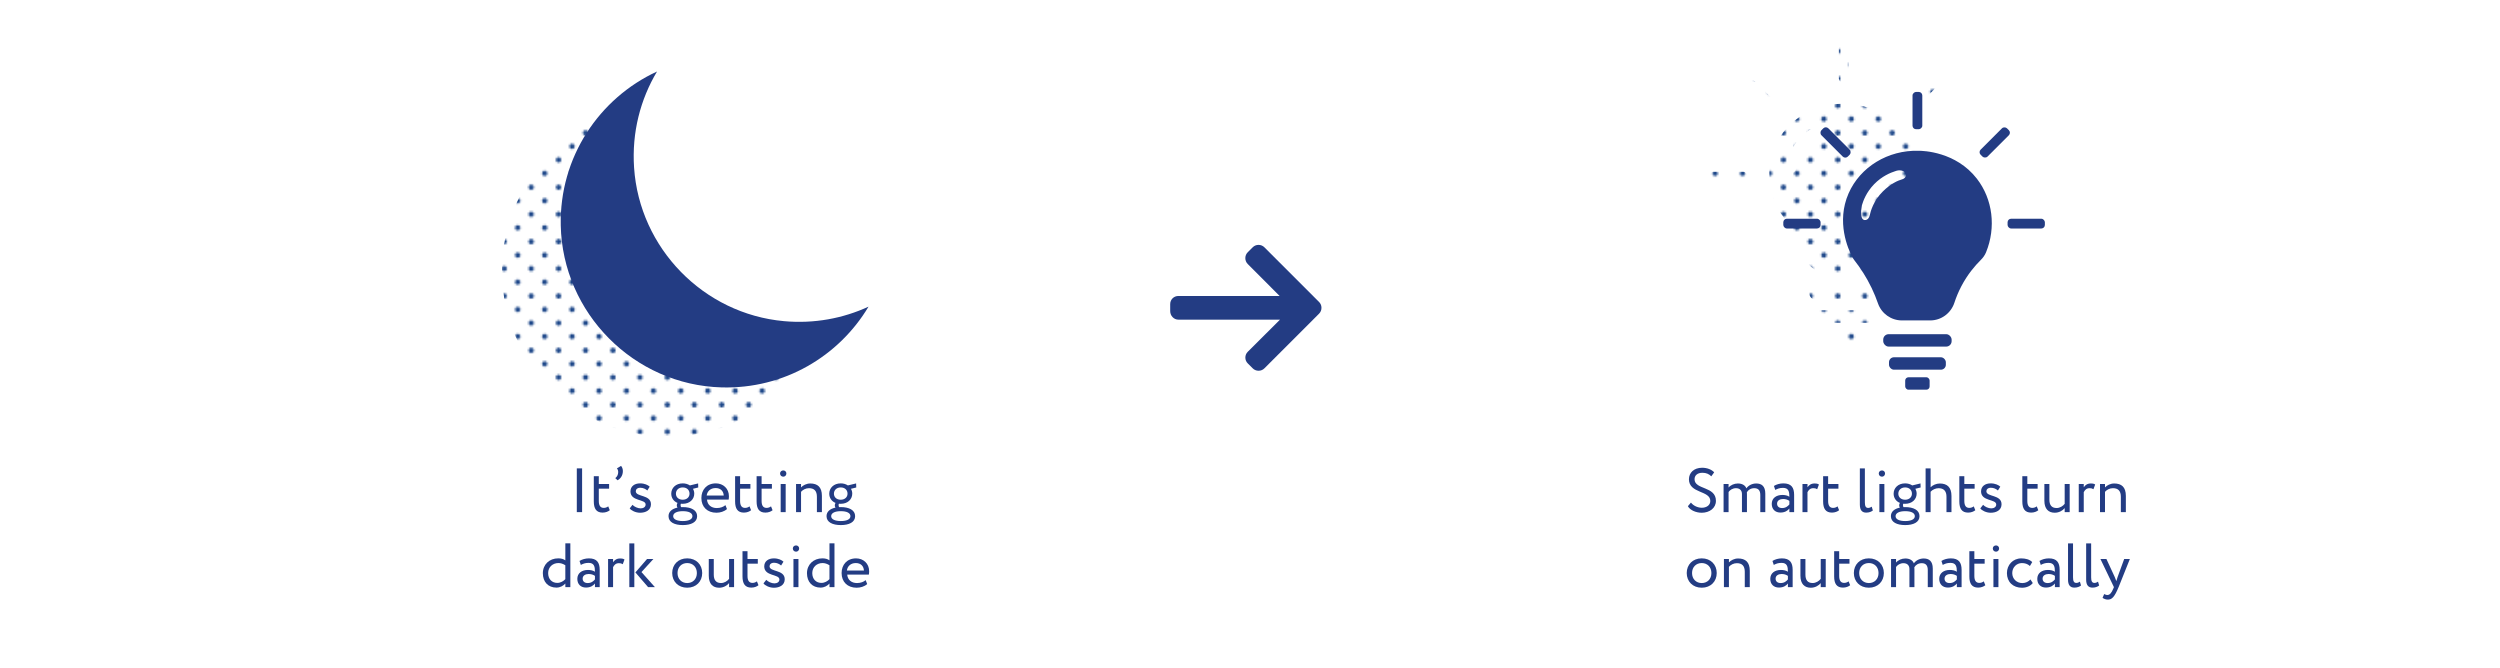 <?xml version="1.0" encoding="UTF-8"?>
<svg xmlns="http://www.w3.org/2000/svg" xmlns:xlink="http://www.w3.org/1999/xlink" viewBox="0 0 1000 267">
  <defs>
    <style>
      .cls-1 {
        fill: url(#Blue-10);
      }

      .cls-2 {
        fill: #1d4789;
      }

      .cls-3 {
        fill: url(#Blue-9);
      }

      .cls-4 {
        fill: url(#Blue-7);
      }

      .cls-5 {
        fill: url(#Blue-6);
      }

      .cls-6 {
        fill: none;
      }

      .cls-7 {
        fill: url(#Blue-2);
      }

      .cls-8 {
        fill: url(#Blue-5);
      }

      .cls-9 {
        fill: #233c83;
      }

      .cls-10 {
        fill: url(#Blue-4);
      }

      .cls-11 {
        fill: url(#Blue-3);
      }

      .cls-12 {
        fill: url(#Blue);
      }

      .cls-13 {
        fill: url(#Blue-8);
      }
    </style>
    <pattern id="Blue" x="0" y="0" width="28.8" height="28.8" patternTransform="translate(-910.27 -4364.78) scale(.75)" patternUnits="userSpaceOnUse" viewBox="0 0 28.8 28.8">
      <g>
        <rect class="cls-6" y="0" width="28.8" height="28.8"/>
        <g>
          <path class="cls-2" d="M25.2,26.64c.8,0,1.44-.64,1.44-1.44s-.64-1.44-1.44-1.44-1.44.64-1.44,1.44.64,1.44,1.44,1.44Z"/>
          <path class="cls-2" d="M10.8,26.64c.8,0,1.44-.64,1.44-1.44s-.65-1.44-1.44-1.44-1.44.64-1.44,1.44.64,1.44,1.44,1.44Z"/>
          <path class="cls-2" d="M25.2,12.24c.8,0,1.44-.65,1.44-1.44s-.64-1.44-1.44-1.44-1.44.64-1.44,1.44.64,1.44,1.44,1.44Z"/>
          <path class="cls-2" d="M10.8,12.24c.8,0,1.44-.65,1.44-1.44s-.65-1.44-1.44-1.44-1.44.64-1.44,1.44.64,1.44,1.44,1.44Z"/>
          <path class="cls-2" d="M3.6,19.44c.79,0,1.44-.64,1.44-1.44s-.65-1.44-1.44-1.44-1.44.64-1.44,1.44.64,1.44,1.44,1.44Z"/>
          <path class="cls-2" d="M18,19.44c.79,0,1.44-.64,1.44-1.44s-.65-1.44-1.44-1.44-1.44.64-1.44,1.44.64,1.44,1.44,1.44Z"/>
          <path class="cls-2" d="M3.6,5.04c.79,0,1.44-.64,1.44-1.44s-.65-1.44-1.44-1.44-1.44.64-1.44,1.44.64,1.44,1.44,1.44Z"/>
          <path class="cls-2" d="M18,5.04c.79,0,1.44-.64,1.44-1.44s-.65-1.44-1.44-1.44-1.44.64-1.44,1.44.64,1.44,1.44,1.44Z"/>
        </g>
      </g>
    </pattern>
    <pattern id="Blue-2" data-name="Blue" patternTransform="translate(-898.83 -4364.78) scale(.75)" xlink:href="#Blue"/>
    <pattern id="Blue-3" data-name="Blue" patternTransform="translate(-898.83 -4364.78) scale(.75)" xlink:href="#Blue"/>
    <pattern id="Blue-4" data-name="Blue" patternTransform="translate(-898.83 -4364.78) scale(.75)" xlink:href="#Blue"/>
    <pattern id="Blue-5" data-name="Blue" patternTransform="translate(-898.83 -4364.78) scale(.75)" xlink:href="#Blue"/>
    <pattern id="Blue-6" data-name="Blue" patternTransform="translate(-898.83 -4364.78) scale(.75)" xlink:href="#Blue"/>
    <pattern id="Blue-7" data-name="Blue" patternTransform="translate(-898.83 -4364.78) scale(.75)" xlink:href="#Blue"/>
    <pattern id="Blue-8" data-name="Blue" patternTransform="translate(-898.83 -4364.78) scale(.75)" xlink:href="#Blue"/>
    <pattern id="Blue-9" data-name="Blue" patternTransform="translate(-898.83 -4364.78) scale(.75)" xlink:href="#Blue"/>
    <pattern id="Blue-10" data-name="Blue" patternTransform="translate(-898.83 -4364.78) scale(.75)" xlink:href="#Blue"/>
  </defs>
  <g id="text">
    <g>
      <path class="cls-9" d="M230.72,187.35h2.12v17.5h-2.12v-17.5Z"/>
      <path class="cls-9" d="M237.52,190.47h2v3.12h4.12v1.87h-4.12v4.9c0,1.77.57,2.8,2,2.8.77,0,1.37-.32,1.77-.62l.62,1.55c-.6.5-1.62.95-2.87.95-2.52,0-3.52-1.6-3.52-4.47v-10.1Z"/>
      <path class="cls-9" d="M248.42,186.35c.42.45.73,1.25.73,2.05,0,1.97-1.1,3.15-2.12,3.72l-.92-.88c.77-.55,1.17-1.45,1.17-2.42,0-.62-.23-1.17-.52-1.47l1.67-1Z"/>
      <path class="cls-9" d="M252.19,196.52c0-1.97,1.6-3.17,3.82-3.17,1.85,0,3.2.67,3.87,1.32l-.95,1.53c-.67-.6-1.65-1.1-2.82-1.1s-1.8.65-1.8,1.4c0,2.37,6.07,1.25,6.07,5.2,0,2.38-2.1,3.4-4.35,3.4-1.82,0-3.62-.95-4.15-1.75l1.12-1.42c.65.75,2.12,1.42,3.25,1.42,1.05,0,2-.52,2-1.55,0-2.27-6.07-1.15-6.07-5.27Z"/>
      <path class="cls-9" d="M270.99,203.04c-.2-.25-.27-.6-.27-.92,0-.35.1-.7.3-.95-1.6-.65-2.52-2.05-2.52-3.7,0-2.25,1.77-4.12,4.6-4.12,1.1,0,2.07.3,2.85.82l3.3-.8.05,1.62-2.12.53c.35.57.52,1.25.52,1.95,0,2.25-1.82,4.05-4.6,4.05-.25,0-.5,0-.75-.03-.1.2-.12.43-.12.62,0,.28.08.55.23.75.22,0,.45-.02.67-.02,3.27,0,5.72,1.17,5.72,3.62s-2.45,3.57-5.72,3.57-5.72-1.12-5.72-3.57c0-1.83,1.45-2.97,3.6-3.42ZM273.12,208.42c2.32,0,3.85-.67,3.85-1.95s-1.45-2-3.85-2-3.85.75-3.85,2,1.52,1.95,3.85,1.95ZM273.09,199.89c1.57,0,2.72-.97,2.72-2.42s-1.05-2.5-2.72-2.5-2.72,1.1-2.72,2.5,1.07,2.42,2.72,2.42Z"/>
      <path class="cls-9" d="M290.79,203.62c-1.1,1-2.72,1.47-4.22,1.47-3.65,0-6.02-2.32-6.02-5.87,0-3.27,2.1-5.87,5.8-5.87,2.9,0,5.22,2.05,5.22,5.15,0,.55-.05,1-.12,1.35h-8.65c.17,2.12,1.72,3.37,3.92,3.37,1.45,0,2.72-.5,3.45-1.17l.62,1.58ZM282.67,198.22h6.82c-.1-1.85-1.3-3-3.25-3-2.05,0-3.35,1.28-3.57,3Z"/>
      <path class="cls-9" d="M294.04,190.47h2v3.12h4.12v1.87h-4.12v4.9c0,1.77.57,2.8,2,2.8.77,0,1.37-.32,1.77-.62l.62,1.55c-.6.5-1.62.95-2.87.95-2.52,0-3.52-1.6-3.52-4.47v-10.1Z"/>
      <path class="cls-9" d="M302.64,190.47h2v3.12h4.12v1.87h-4.12v4.9c0,1.77.57,2.8,2,2.8.77,0,1.37-.32,1.77-.62l.62,1.55c-.6.5-1.62.95-2.87.95-2.52,0-3.52-1.6-3.52-4.47v-10.1Z"/>
      <path class="cls-9" d="M313.32,188.17c.62,0,1.23.47,1.23,1.2,0,.83-.6,1.3-1.23,1.3-.7,0-1.3-.47-1.3-1.3,0-.72.6-1.2,1.3-1.2ZM312.27,193.59h2v11.25h-2v-11.25Z"/>
      <path class="cls-9" d="M318.42,193.59h2v1.37c.77-.85,2.2-1.57,3.67-1.57,2.92,0,4.67,1.42,4.67,4.95v6.5h-2v-6.12c0-2.35-1.07-3.45-3.17-3.45-1.27,0-2.45.62-3.17,1.45v8.12h-2v-11.25Z"/>
      <path class="cls-9" d="M334.19,203.04c-.2-.25-.27-.6-.27-.92,0-.35.1-.7.3-.95-1.6-.65-2.52-2.05-2.52-3.7,0-2.25,1.77-4.12,4.6-4.12,1.1,0,2.07.3,2.85.82l3.3-.8.05,1.62-2.12.53c.35.57.52,1.25.52,1.95,0,2.25-1.82,4.05-4.6,4.05-.25,0-.5,0-.75-.03-.1.2-.12.43-.12.62,0,.28.08.55.23.75.22,0,.45-.02.67-.02,3.27,0,5.72,1.17,5.72,3.62s-2.45,3.57-5.72,3.57-5.72-1.12-5.72-3.57c0-1.83,1.45-2.97,3.6-3.42ZM336.32,208.42c2.32,0,3.85-.67,3.85-1.95s-1.45-2-3.85-2-3.85.75-3.85,2,1.52,1.95,3.85,1.95ZM336.29,199.89c1.57,0,2.72-.97,2.72-2.42s-1.05-2.5-2.72-2.5-2.72,1.1-2.72,2.5,1.07,2.42,2.72,2.42Z"/>
      <path class="cls-9" d="M226.13,233.42c-.82.9-2.05,1.62-3.57,1.62-3.3,0-5.42-2.27-5.42-5.75s2.6-5.95,6.15-5.95c1.2,0,2.07.25,2.85.8v-6.8h2v17.5h-2v-1.42ZM226.13,231.67v-5.57c-.95-.6-1.85-.88-2.77-.88-2.22,0-4.1,1.55-4.1,4.02s1.57,3.92,3.67,3.92c1.3,0,2.5-.72,3.2-1.5Z"/>
      <path class="cls-9" d="M231.81,224.37c1-.62,2.35-1.02,3.75-1.02,3.2,0,4.32,1.67,4.32,4.6v6.9h-1.9v-1.45c-.67.85-1.75,1.62-3.6,1.62-2.05,0-3.45-1.3-3.45-3.47,0-2.3,1.82-3.57,4.25-3.57.88,0,2.05.17,2.8.72,0-2.1-.32-3.55-2.55-3.55-1.37,0-2.2.35-3.1.82l-.52-1.6ZM237.98,231.77v-1.42c-.7-.5-1.55-.75-2.52-.75-1.2,0-2.4.55-2.4,1.85,0,1.08.73,1.77,2.02,1.77,1.47,0,2.32-.77,2.9-1.45Z"/>
      <path class="cls-9" d="M243.23,223.59h2v1.32c.57-.85,1.4-1.52,2.82-1.52.92,0,1.37.15,1.75.42l-.7,1.88c-.55-.33-.85-.42-1.52-.42-1.3,0-1.92.77-2.35,1.6v7.97h-2v-11.25Z"/>
      <path class="cls-9" d="M251.73,217.35h2v17.5h-2v-17.5ZM256.58,228.82l5.37,6.02h-2.72l-5.07-5.87,4.65-5.37h2.55l-4.77,5.22Z"/>
      <path class="cls-9" d="M274.88,223.34c3.6,0,6,2.5,6,5.87s-2.4,5.87-6,5.87-6-2.5-6-5.87,2.4-5.87,6-5.87ZM274.88,233.22c2.25,0,3.87-1.6,3.87-4s-1.62-4-3.87-4-3.87,1.62-3.87,4,1.62,4,3.87,4Z"/>
      <path class="cls-9" d="M293.63,234.84h-2v-1.6c-.77.95-2.2,1.85-3.97,1.85-2.5,0-4.15-1.5-4.15-4.8v-6.7h2v6.25c0,2.12.85,3.37,2.9,3.37,1.3,0,2.52-.77,3.22-1.67v-7.95h2v11.25Z"/>
      <path class="cls-9" d="M297,220.47h2v3.12h4.12v1.87h-4.12v4.9c0,1.77.57,2.8,2,2.8.77,0,1.37-.32,1.77-.62l.62,1.55c-.6.5-1.62.95-2.87.95-2.52,0-3.52-1.6-3.52-4.47v-10.1Z"/>
      <path class="cls-9" d="M305.7,226.52c0-1.97,1.6-3.17,3.82-3.17,1.85,0,3.2.67,3.87,1.32l-.95,1.53c-.67-.6-1.65-1.1-2.82-1.1s-1.8.65-1.8,1.4c0,2.37,6.07,1.25,6.07,5.2,0,2.38-2.1,3.4-4.35,3.4-1.82,0-3.62-.95-4.15-1.75l1.12-1.42c.65.75,2.12,1.42,3.25,1.42,1.05,0,2-.52,2-1.55,0-2.27-6.07-1.15-6.07-5.27Z"/>
      <path class="cls-9" d="M318.43,218.17c.62,0,1.23.47,1.23,1.2,0,.83-.6,1.3-1.23,1.3-.7,0-1.3-.47-1.3-1.3,0-.72.6-1.2,1.3-1.2ZM317.38,223.59h2v11.25h-2v-11.25Z"/>
      <path class="cls-9" d="M331.78,233.42c-.82.9-2.05,1.62-3.57,1.62-3.3,0-5.42-2.27-5.42-5.75s2.6-5.95,6.15-5.95c1.2,0,2.07.25,2.85.8v-6.8h2v17.5h-2v-1.42ZM331.78,231.67v-5.57c-.95-.6-1.85-.88-2.77-.88-2.22,0-4.1,1.55-4.1,4.02s1.57,3.92,3.67,3.92c1.3,0,2.5-.72,3.2-1.5Z"/>
      <path class="cls-9" d="M346.88,233.62c-1.1,1-2.72,1.47-4.22,1.47-3.65,0-6.02-2.32-6.02-5.87,0-3.27,2.1-5.87,5.8-5.87,2.9,0,5.22,2.05,5.22,5.15,0,.55-.05,1-.12,1.35h-8.65c.17,2.12,1.72,3.37,3.92,3.37,1.45,0,2.72-.5,3.45-1.17l.62,1.58ZM338.75,228.22h6.82c-.1-1.85-1.3-3-3.25-3-2.05,0-3.35,1.28-3.57,3Z"/>
    </g>
    <g>
      <path class="cls-9" d="M675.58,191.67c0-2.52,1.95-4.57,5.27-4.57,2.02,0,3.82.73,4.82,1.83l-1.15,1.6c-.92-.92-2.02-1.42-3.55-1.42-1.95,0-3.15,1.02-3.15,2.57,0,4.32,8.55,2.7,8.55,8.67,0,2.87-2.52,4.75-5.7,4.75-2.15,0-4.65-.97-5.52-2.62l1.23-1.45c1.02,1.35,2.85,2.07,4.32,2.07,1.83,0,3.42-.95,3.42-2.72,0-4.27-8.55-2.9-8.55-8.7Z"/>
      <path class="cls-9" d="M706.12,204.84h-2v-6.82c0-1.85-.8-2.75-2.42-2.75-1.35,0-2.42.7-2.95,1.62.03.2.03.55.03.8v7.15h-2v-7.25c0-1.38-.83-2.32-2.4-2.32-1.3,0-2.38.7-2.95,1.52v8.05h-2v-11.25h2v1.42c.82-.98,2.27-1.62,3.72-1.62,1.75,0,2.97.77,3.4,1.95.8-1.15,2.25-1.95,3.95-1.95,2.07,0,3.62,1,3.62,4.07v7.37Z"/>
      <path class="cls-9" d="M709.58,194.37c1-.62,2.35-1.02,3.75-1.02,3.2,0,4.32,1.67,4.32,4.6v6.9h-1.9v-1.45c-.67.85-1.75,1.62-3.6,1.62-2.05,0-3.45-1.3-3.45-3.47,0-2.3,1.82-3.57,4.25-3.57.88,0,2.05.17,2.8.72,0-2.1-.33-3.55-2.55-3.55-1.37,0-2.2.35-3.1.82l-.53-1.6ZM715.75,201.77v-1.42c-.7-.5-1.55-.75-2.52-.75-1.2,0-2.4.55-2.4,1.85,0,1.08.72,1.77,2.02,1.77,1.47,0,2.32-.77,2.9-1.45Z"/>
      <path class="cls-9" d="M721,193.59h2v1.32c.57-.85,1.4-1.52,2.82-1.52.92,0,1.37.15,1.75.42l-.7,1.88c-.55-.33-.85-.42-1.53-.42-1.3,0-1.92.77-2.35,1.6v7.97h-2v-11.25Z"/>
      <path class="cls-9" d="M729.25,190.47h2v3.12h4.12v1.87h-4.12v4.9c0,1.77.57,2.8,2,2.8.77,0,1.38-.32,1.77-.62l.62,1.55c-.6.5-1.62.95-2.87.95-2.52,0-3.52-1.6-3.52-4.47v-10.1Z"/>
      <path class="cls-9" d="M743.95,187.35h2v13.6c0,1.53.38,2.22,1.32,2.22.55,0,1.05-.25,1.42-.5l.45,1.53c-.6.47-1.47.85-2.65.85-1.7,0-2.55-1.03-2.55-3.2v-14.5Z"/>
      <path class="cls-9" d="M752.8,188.17c.62,0,1.22.47,1.22,1.2,0,.83-.6,1.3-1.22,1.3-.7,0-1.3-.47-1.3-1.3,0-.72.6-1.2,1.3-1.2ZM751.75,193.59h2v11.25h-2v-11.25Z"/>
      <path class="cls-9" d="M759.95,203.04c-.2-.25-.28-.6-.28-.92,0-.35.1-.7.3-.95-1.6-.65-2.52-2.05-2.52-3.7,0-2.25,1.77-4.12,4.6-4.12,1.1,0,2.07.3,2.85.82l3.3-.8.05,1.62-2.12.53c.35.57.53,1.25.53,1.95,0,2.25-1.83,4.05-4.6,4.05-.25,0-.5,0-.75-.03-.1.2-.12.43-.12.62,0,.28.08.55.22.75.22,0,.45-.02.67-.02,3.27,0,5.72,1.17,5.72,3.62s-2.45,3.57-5.72,3.57-5.72-1.12-5.72-3.57c0-1.83,1.45-2.97,3.6-3.42ZM762.08,208.42c2.32,0,3.85-.67,3.85-1.95s-1.45-2-3.85-2-3.85.75-3.85,2,1.52,1.95,3.85,1.95ZM762.05,199.89c1.57,0,2.72-.97,2.72-2.42s-1.05-2.5-2.72-2.5-2.72,1.1-2.72,2.5,1.07,2.42,2.72,2.42Z"/>
      <path class="cls-9" d="M770.25,187.35h2v7.55c.82-.85,2.25-1.5,3.67-1.5,2.92,0,4.67,1.47,4.67,5v6.45h-2v-6.17c0-2.25-1.08-3.4-3.15-3.4-1.25,0-2.5.62-3.2,1.42v8.15h-2v-17.5Z"/>
      <path class="cls-9" d="M783.73,190.47h2v3.12h4.12v1.87h-4.12v4.9c0,1.77.58,2.8,2,2.8.77,0,1.37-.32,1.77-.62l.62,1.55c-.6.5-1.62.95-2.87.95-2.52,0-3.52-1.6-3.52-4.47v-10.1Z"/>
      <path class="cls-9" d="M792.43,196.52c0-1.97,1.6-3.17,3.82-3.17,1.85,0,3.2.67,3.87,1.32l-.95,1.53c-.67-.6-1.65-1.1-2.82-1.1s-1.8.65-1.8,1.4c0,2.37,6.07,1.25,6.07,5.2,0,2.38-2.1,3.4-4.35,3.4-1.82,0-3.62-.95-4.15-1.75l1.12-1.42c.65.75,2.12,1.42,3.25,1.42,1.05,0,2-.52,2-1.55,0-2.27-6.07-1.15-6.07-5.27Z"/>
      <path class="cls-9" d="M808.93,190.47h2v3.12h4.12v1.87h-4.12v4.9c0,1.77.58,2.8,2,2.8.77,0,1.37-.32,1.77-.62l.62,1.55c-.6.5-1.62.95-2.87.95-2.52,0-3.52-1.6-3.52-4.47v-10.1Z"/>
      <path class="cls-9" d="M827.87,204.84h-2v-1.6c-.78.95-2.2,1.85-3.97,1.85-2.5,0-4.15-1.5-4.15-4.8v-6.7h2v6.25c0,2.12.85,3.37,2.9,3.37,1.3,0,2.52-.77,3.22-1.67v-7.95h2v11.25Z"/>
      <path class="cls-9" d="M831.5,193.59h2v1.32c.58-.85,1.4-1.52,2.82-1.52.92,0,1.38.15,1.75.42l-.7,1.88c-.55-.33-.85-.42-1.52-.42-1.3,0-1.92.77-2.35,1.6v7.97h-2v-11.25Z"/>
      <path class="cls-9" d="M840,193.59h2v1.37c.78-.85,2.2-1.57,3.67-1.57,2.92,0,4.67,1.42,4.67,4.95v6.5h-2v-6.12c0-2.35-1.07-3.45-3.17-3.45-1.28,0-2.45.62-3.17,1.45v8.12h-2v-11.25Z"/>
      <path class="cls-9" d="M680.69,223.34c3.6,0,6,2.5,6,5.87s-2.4,5.87-6,5.87-6-2.5-6-5.87,2.4-5.87,6-5.87ZM680.69,233.22c2.25,0,3.87-1.6,3.87-4s-1.62-4-3.87-4-3.87,1.62-3.87,4,1.62,4,3.87,4Z"/>
      <path class="cls-9" d="M689.57,223.59h2v1.37c.77-.85,2.2-1.57,3.67-1.57,2.92,0,4.67,1.42,4.67,4.95v6.5h-2v-6.12c0-2.35-1.08-3.45-3.17-3.45-1.27,0-2.45.62-3.17,1.45v8.12h-2v-11.25Z"/>
      <path class="cls-9" d="M708.99,224.37c1-.62,2.35-1.02,3.75-1.02,3.2,0,4.32,1.67,4.32,4.6v6.9h-1.9v-1.45c-.67.85-1.75,1.62-3.6,1.62-2.05,0-3.45-1.3-3.45-3.47,0-2.3,1.82-3.57,4.25-3.57.88,0,2.05.17,2.8.72,0-2.1-.33-3.55-2.55-3.55-1.37,0-2.2.35-3.1.82l-.53-1.6ZM715.16,231.77v-1.42c-.7-.5-1.55-.75-2.52-.75-1.2,0-2.4.55-2.4,1.85,0,1.08.72,1.77,2.02,1.77,1.47,0,2.32-.77,2.9-1.45Z"/>
      <path class="cls-9" d="M730.29,234.84h-2v-1.6c-.78.95-2.2,1.85-3.97,1.85-2.5,0-4.15-1.5-4.15-4.8v-6.7h2v6.25c0,2.12.85,3.37,2.9,3.37,1.3,0,2.52-.77,3.22-1.67v-7.95h2v11.25Z"/>
      <path class="cls-9" d="M733.67,220.47h2v3.12h4.12v1.87h-4.12v4.9c0,1.77.58,2.8,2,2.8.77,0,1.37-.32,1.77-.62l.62,1.55c-.6.5-1.62.95-2.88.95-2.52,0-3.52-1.6-3.52-4.47v-10.1Z"/>
      <path class="cls-9" d="M747.54,223.34c3.6,0,6,2.5,6,5.87s-2.4,5.87-6,5.87-6-2.5-6-5.87,2.4-5.87,6-5.87ZM747.54,233.22c2.25,0,3.87-1.6,3.87-4s-1.62-4-3.87-4-3.87,1.62-3.87,4,1.62,4,3.87,4Z"/>
      <path class="cls-9" d="M773.11,234.84h-2v-6.82c0-1.85-.8-2.75-2.42-2.75-1.35,0-2.42.7-2.95,1.62.03.2.03.55.03.8v7.15h-2v-7.25c0-1.38-.83-2.32-2.4-2.32-1.3,0-2.38.7-2.95,1.52v8.05h-2v-11.25h2v1.42c.82-.98,2.27-1.62,3.72-1.62,1.75,0,2.97.77,3.4,1.95.8-1.15,2.25-1.95,3.95-1.95,2.07,0,3.62,1,3.62,4.07v7.37Z"/>
      <path class="cls-9" d="M776.57,224.37c1-.62,2.35-1.02,3.75-1.02,3.2,0,4.32,1.67,4.32,4.6v6.9h-1.9v-1.45c-.67.85-1.75,1.62-3.6,1.62-2.05,0-3.45-1.3-3.45-3.47,0-2.3,1.82-3.57,4.25-3.57.87,0,2.05.17,2.8.72,0-2.1-.33-3.55-2.55-3.55-1.38,0-2.2.35-3.1.82l-.52-1.6ZM782.74,231.77v-1.42c-.7-.5-1.55-.75-2.52-.75-1.2,0-2.4.55-2.4,1.85,0,1.08.72,1.77,2.02,1.77,1.47,0,2.33-.77,2.9-1.45Z"/>
      <path class="cls-9" d="M787.74,220.47h2v3.12h4.12v1.87h-4.12v4.9c0,1.77.58,2.8,2,2.8.77,0,1.37-.32,1.77-.62l.62,1.55c-.6.5-1.62.95-2.87.95-2.52,0-3.52-1.6-3.52-4.47v-10.1Z"/>
      <path class="cls-9" d="M798.42,218.17c.62,0,1.22.47,1.22,1.2,0,.83-.6,1.3-1.22,1.3-.7,0-1.3-.47-1.3-1.3,0-.72.6-1.2,1.3-1.2ZM797.37,223.59h2v11.25h-2v-11.25Z"/>
      <path class="cls-9" d="M813.11,233.22c-.95,1.23-2.6,1.88-4.32,1.88-3.57,0-6.02-2.32-6.02-5.87,0-3.27,2.4-5.87,5.7-5.87,1.8,0,3.37.42,4.42,1.47l-.92,1.57c-.95-.87-2.05-1.17-3.22-1.17-2.02,0-3.85,1.62-3.85,4s1.83,4,4.05,4c1.35,0,2.47-.6,3.22-1.45l.95,1.45Z"/>
      <path class="cls-9" d="M815.79,224.37c1-.62,2.35-1.02,3.75-1.02,3.2,0,4.32,1.67,4.32,4.6v6.9h-1.9v-1.45c-.67.85-1.75,1.62-3.6,1.62-2.05,0-3.45-1.3-3.45-3.47,0-2.3,1.82-3.57,4.25-3.57.87,0,2.05.17,2.8.72,0-2.1-.33-3.55-2.55-3.55-1.38,0-2.2.35-3.1.82l-.52-1.6ZM821.96,231.77v-1.42c-.7-.5-1.55-.75-2.52-.75-1.2,0-2.4.55-2.4,1.85,0,1.08.72,1.77,2.02,1.77,1.47,0,2.33-.77,2.9-1.45Z"/>
      <path class="cls-9" d="M827.21,217.35h2v13.6c0,1.53.38,2.22,1.33,2.22.55,0,1.05-.25,1.42-.5l.45,1.53c-.6.47-1.47.85-2.65.85-1.7,0-2.55-1.03-2.55-3.2v-14.5Z"/>
      <path class="cls-9" d="M834.46,217.35h2v13.6c0,1.53.38,2.22,1.33,2.22.55,0,1.05-.25,1.42-.5l.45,1.53c-.6.47-1.47.85-2.65.85-1.7,0-2.55-1.03-2.55-3.2v-14.5Z"/>
      <path class="cls-9" d="M847.44,234.84c-1.65,4.02-2.7,5-4.3,5-.85,0-1.53-.3-2.12-.7l.65-1.52c.37.17.8.38,1.25.38.95,0,1.65-.75,2.4-2.55l.25-.6-5.4-11.25h2.4l3.3,7.15c.25.57.45,1.12.67,1.7.15-.55.33-1.12.53-1.72l2.6-7.12h2.27l-4.5,11.25Z"/>
    </g>
  </g>
  <g id="icons_dots">
    <path class="cls-12" d="M290.1,148.14c-32.17-2.91-57.8-29.18-59.96-61.4-.95-14.1,2.54-27.33,9.18-38.46-23.13,10.67-39.07,34.27-38.51,61.54.72,35.1,29.26,63.86,64.35,64.82,24.96.69,46.9-12.45,58.76-32.3-10.15,4.68-21.68,6.9-33.82,5.8Z"/>
    <g>
      <rect class="cls-7" x="723.83" y="114.89" width="27.36" height="4.97" rx="2.17" ry="2.17"/>
      <rect class="cls-11" x="726.14" y="124.12" width="22.74" height="4.97" rx="1.98" ry="1.98"/>
      <rect class="cls-10" x="732.62" y="132.12" width="9.77" height="4.97" rx="1.3" ry="1.3"/>
      <rect class="cls-8" x="773.57" y="68.7" width="14.92" height="3.91" rx="1.42" ry="1.42"/>
      <rect class="cls-5" x="683.86" y="68.7" width="14.92" height="3.91" rx="1.42" ry="1.42"/>
      <path class="cls-4" d="M739.46,19.4v12.08c0,.78-.64,1.42-1.42,1.42h-1.07c-.78,0-1.42-.64-1.42-1.42v-12.08c0-.78.64-1.42,1.42-1.42h1.07c.78,0,1.42.64,1.42,1.42Z"/>
      <path class="cls-13" d="M774.1,35.31l-8.54,8.54c-.55.55-1.45.55-2.01,0l-.76-.76c-.55-.55-.55-1.45,0-2.01l8.54-8.54c.55-.55,1.45-.55,2.01,0l.76.76c.55.55.55,1.45,0,2.01Z"/>
      <path class="cls-3" d="M699.11,35.31l8.54,8.54c.55.55,1.45.55,2.01,0l.76-.76c.55-.55.55-1.45,0-2.01l-8.54-8.54c-.55-.55-1.45-.55-2.01,0l-.76.76c-.55.55-.55,1.45,0,2.01Z"/>
      <path class="cls-1" d="M761.31,52.71c-8.44-10.9-21.6-11.18-23.27-11.19-12.28-.36-23.43,6.46-28.07,17.05-5.01,11.45-.21,22.24,1.48,25.44.28.53.6,1,.96,1.47,2.15,2.74,4.61,6.38,6.79,10.93,1.02,2.14,1.85,4.19,2.52,6.13,1.42,4.1,5.27,6.84,9.61,6.84h11.28c4.43,0,8.32-2.88,9.69-7.09.67-2.05,1.57-4.28,2.78-6.59,2.46-4.69,5.39-8.14,7.75-10.48.9-.89,1.65-1.91,2.13-3.09,4.05-9.94,2.71-21.2-3.66-29.43ZM731.39,52.94c-1.7.48-4.55,1.73-7.69,4.83-3.71,3.65-4.88,7.8-5.26,9.53-.47,2.06-2.02,2.22-2.7,1.66-.8-.66-1.01-2.7-.43-5.66.5-1.72,1.75-5.17,4.86-8.39,3.19-3.29,6.68-4.65,8.39-5.2,2.07-.86,3.92-.08,4.26.97.34,1.03-.37,1.99-1.43,2.26Z"/>
    </g>
  </g>
  <g id="icon_solid">
    <path class="cls-9" d="M527.61,120.77l-21.85-21.85c-.62-.62-1.46-.97-2.34-.97s-1.72.34-2.34.97l-1.98,1.98c-.62.62-.97,1.45-.97,2.34s.34,1.75.97,2.37l12.75,12.78h-40.5c-1.83,0-3.27,1.43-3.27,3.26v2.81c0,1.83,1.44,3.4,3.27,3.4h40.65l-12.89,12.85c-.62.62-.97,1.43-.97,2.32s.34,1.71.97,2.33l1.98,1.98c.62.62,1.45.96,2.34.96s1.72-.34,2.34-.97l21.85-21.85c.63-.63.97-1.46.97-2.35,0-.89-.34-1.73-.97-2.35Z"/>
    <path class="cls-9" d="M313.59,128.46c-32.17-2.91-57.8-29.18-59.96-61.4-.95-14.1,2.54-27.33,9.18-38.46-23.13,10.67-39.07,34.27-38.51,61.54.72,35.1,29.26,63.86,64.35,64.82,24.96.69,46.9-12.45,58.76-32.3-10.15,4.68-21.68,6.9-33.82,5.8Z"/>
    <g>
      <rect class="cls-9" x="753.29" y="133.67" width="27.36" height="4.97" rx="2.17" ry="2.17"/>
      <rect class="cls-9" x="755.6" y="142.91" width="22.74" height="4.97" rx="1.98" ry="1.98"/>
      <rect class="cls-9" x="762.08" y="150.91" width="9.77" height="4.97" rx="1.3" ry="1.3"/>
      <rect class="cls-9" x="803.03" y="87.49" width="14.92" height="3.91" rx="1.42" ry="1.42"/>
      <rect class="cls-9" x="713.32" y="87.49" width="14.92" height="3.91" rx="1.42" ry="1.42"/>
      <rect class="cls-9" x="759.5" y="42.28" width="14.92" height="3.91" rx="1.42" ry="1.42" transform="translate(722.73 811.19) rotate(-90)"/>
      <rect class="cls-9" x="790.44" y="55.03" width="14.92" height="3.91" rx="1.42" ry="1.42" transform="translate(193.4 580.89) rotate(-45)"/>
      <rect class="cls-9" x="726.76" y="55.03" width="14.92" height="3.91" rx="1.42" ry="1.42" transform="translate(1213.1 616.45) rotate(-135)"/>
      <path class="cls-9" d="M790.77,71.5c-8.44-10.9-21.6-11.18-23.27-11.19-12.28-.36-23.43,6.46-28.07,17.05-5.01,11.45-.21,22.24,1.48,25.44.28.53.6,1,.96,1.47,2.15,2.74,4.61,6.38,6.79,10.93,1.02,2.14,1.85,4.19,2.52,6.13,1.42,4.1,5.27,6.84,9.61,6.84h11.28c4.43,0,8.32-2.88,9.69-7.09.67-2.05,1.57-4.28,2.78-6.59,2.46-4.69,5.39-8.14,7.75-10.48.9-.89,1.65-1.91,2.13-3.09,4.05-9.94,2.71-21.2-3.66-29.43ZM760.85,71.73c-1.7.48-4.55,1.73-7.69,4.83-3.71,3.65-4.88,7.8-5.26,9.53-.47,2.06-2.02,2.22-2.7,1.66-.8-.66-1.01-2.7-.43-5.66.5-1.72,1.75-5.17,4.86-8.39,3.19-3.29,6.68-4.65,8.39-5.2,2.07-.86,3.92-.08,4.26.97.34,1.03-.37,1.99-1.43,2.26Z"/>
    </g>
  </g>
</svg>